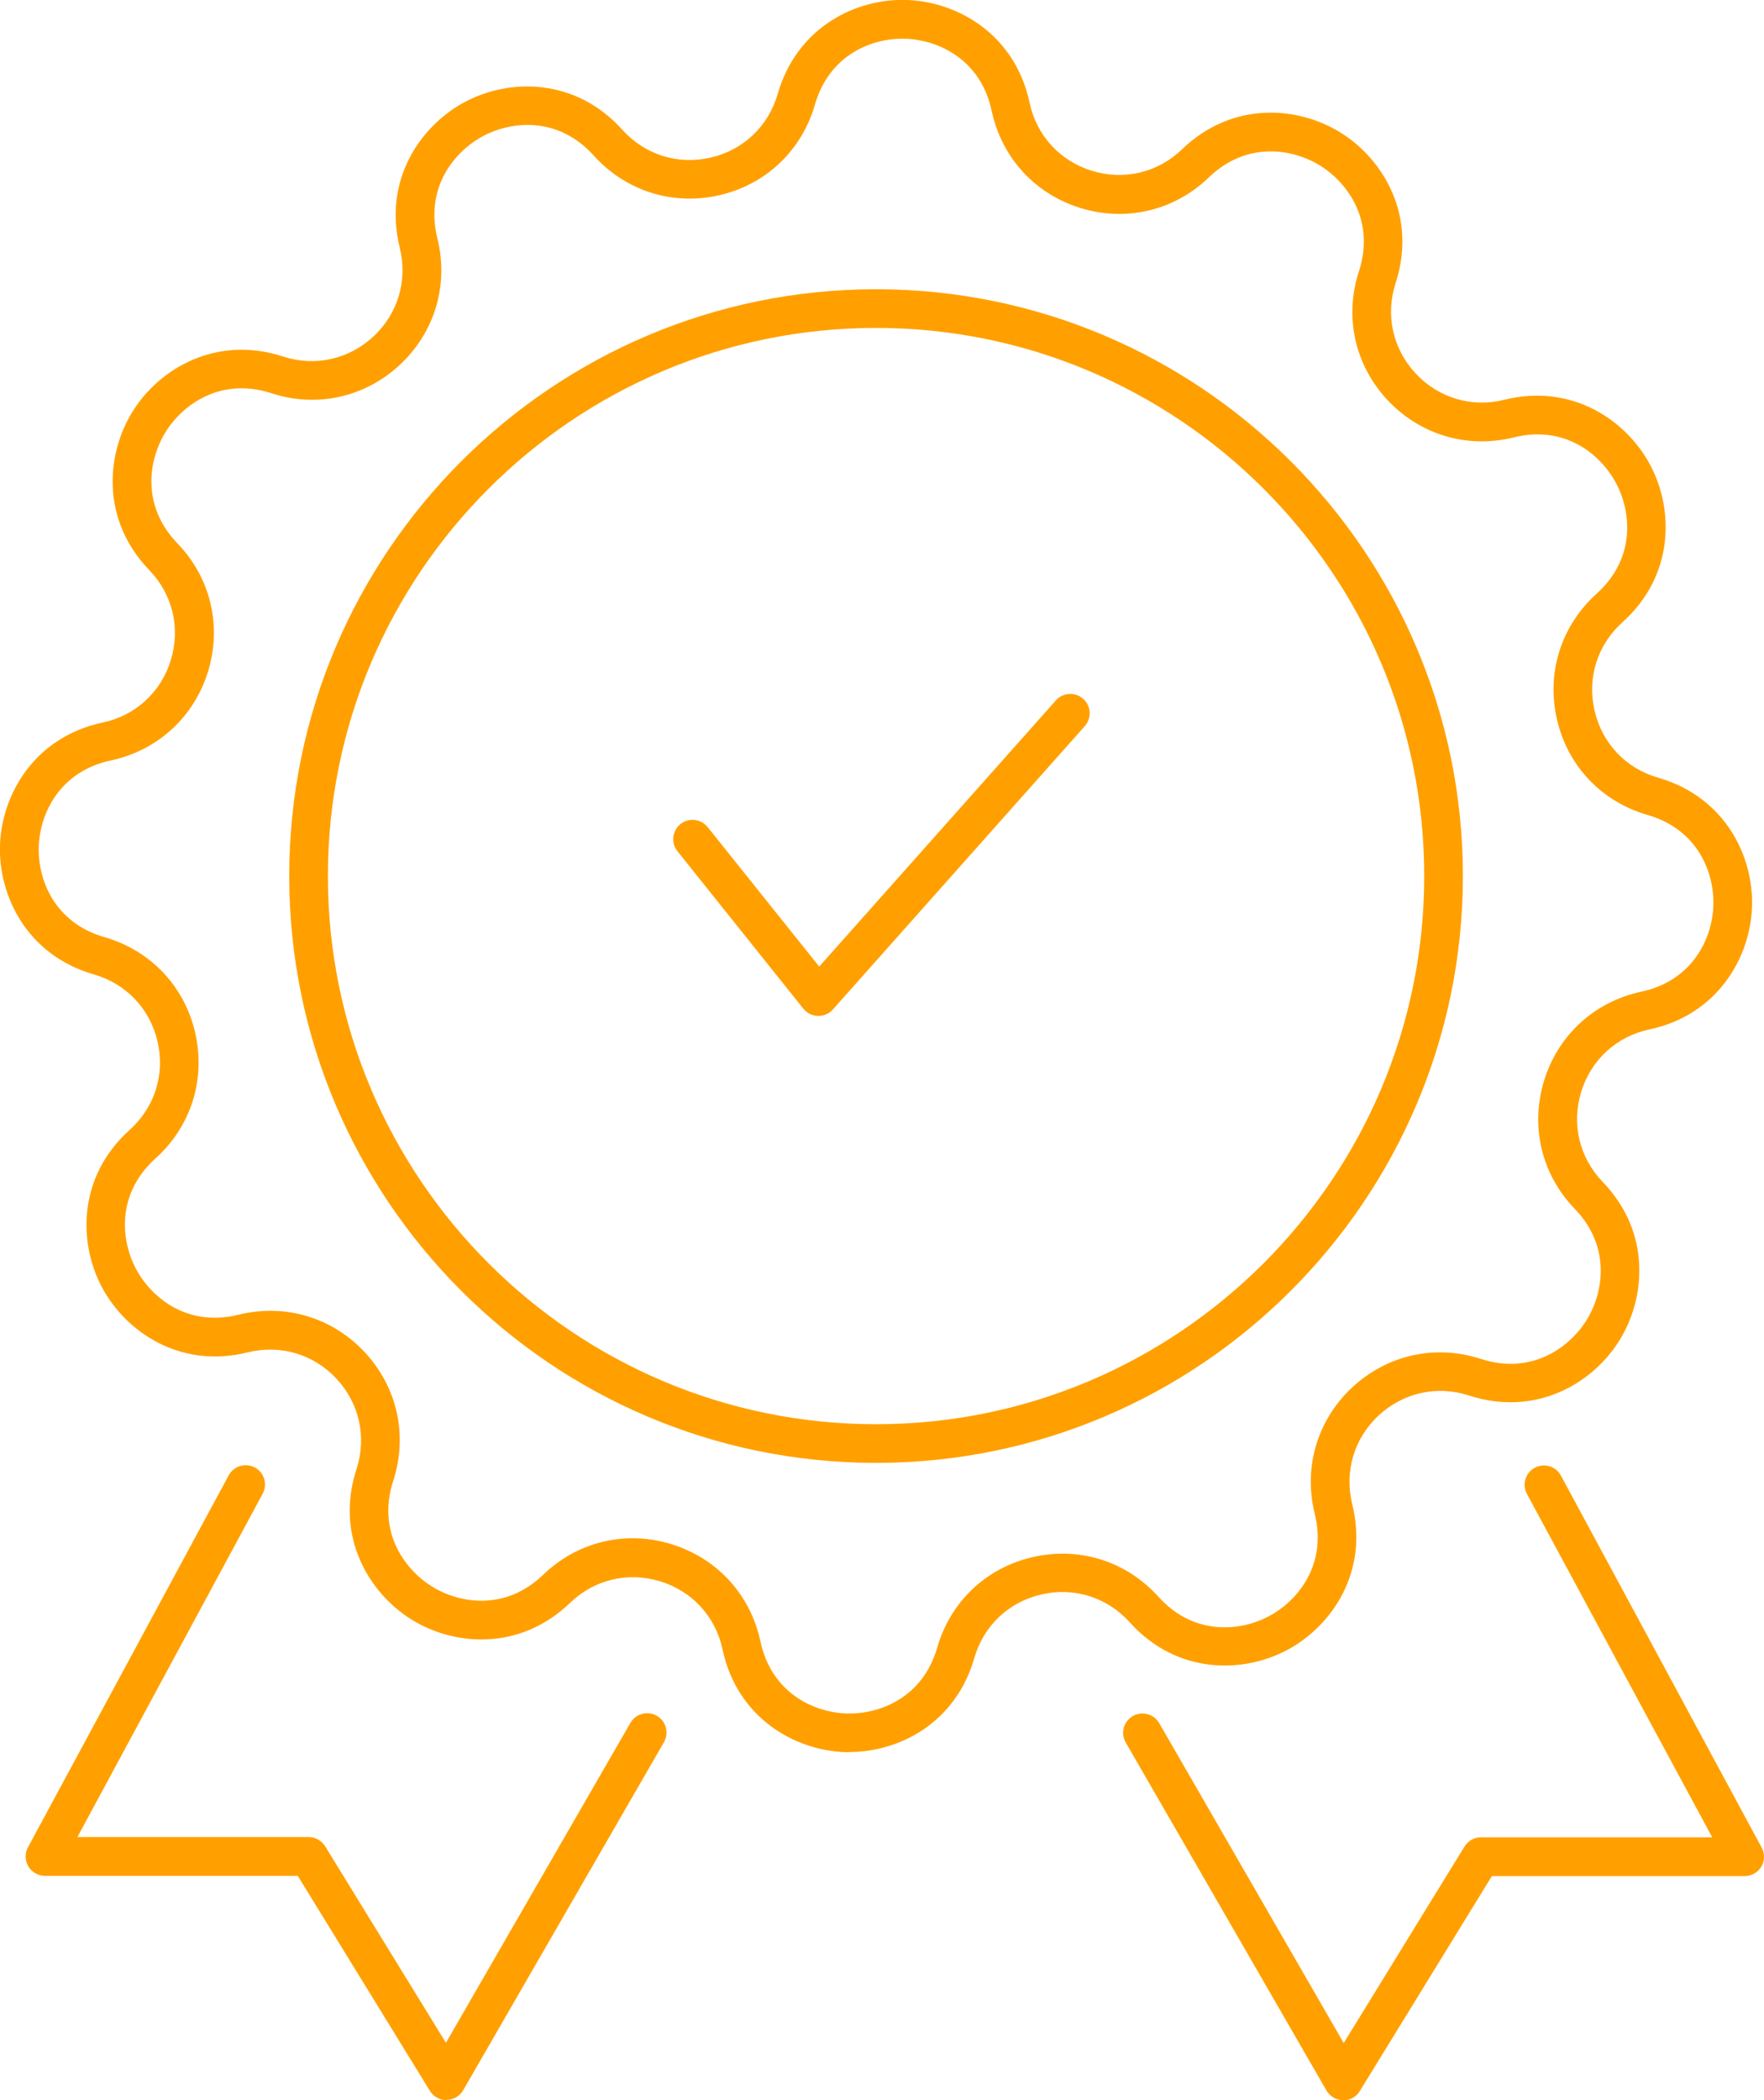 <?xml version="1.0" encoding="UTF-8"?> <svg xmlns="http://www.w3.org/2000/svg" width="84" height="100" viewBox="0 0 84 100" fill="none"><g clip-path="url(#clip0_6214_1346)"><path d="M40.45 83.43C40.377 83.43 40.309 83.43 40.236 83.43C37.837 83.344 35.1 81.798 34.407 78.54C34.075 76.976 32.959 75.761 31.431 75.295C29.904 74.829 28.302 75.209 27.149 76.32C24.744 78.632 21.614 78.381 19.578 77.105C17.541 75.829 15.945 73.123 16.976 69.951C17.473 68.43 17.111 66.823 16.025 65.651C14.933 64.479 13.356 64.013 11.804 64.393C8.564 65.197 5.981 63.411 4.853 61.289C3.724 59.166 3.699 56.025 6.178 53.798C7.368 52.724 7.865 51.154 7.503 49.596C7.141 48.037 6.012 46.841 4.472 46.399C1.263 45.473 -0.08 42.632 -0.001 40.234C0.085 37.835 1.631 35.099 4.889 34.405C6.454 34.074 7.669 32.958 8.135 31.43C8.601 29.902 8.221 28.301 7.11 27.148C4.797 24.749 5.049 21.614 6.325 19.577C7.601 17.54 10.307 15.945 13.479 16.976C15.001 17.473 16.608 17.111 17.78 16.025C18.952 14.933 19.418 13.356 19.038 11.804C18.234 8.571 20.019 5.982 22.142 4.853C24.265 3.724 27.406 3.7 29.634 6.178C30.707 7.369 32.278 7.865 33.836 7.504C35.395 7.148 36.591 6.013 37.033 4.473C37.959 1.27 40.788 -0.092 43.199 0C45.598 0.086 48.334 1.632 49.028 4.89C49.359 6.454 50.475 7.669 52.003 8.135C53.531 8.602 55.132 8.221 56.286 7.111C58.685 4.798 61.82 5.05 63.857 6.326C65.894 7.602 67.489 10.307 66.458 13.479C65.961 15.001 66.323 16.608 67.409 17.78C68.501 18.951 70.078 19.424 71.63 19.037C74.864 18.234 77.453 20.019 78.582 22.142C79.711 24.264 79.735 27.405 77.257 29.632C76.066 30.706 75.569 32.27 75.931 33.835C76.287 35.393 77.422 36.589 78.962 37.031C82.165 37.958 83.515 40.792 83.429 43.191C83.343 45.589 81.797 48.326 78.539 49.019C76.974 49.35 75.76 50.467 75.293 51.994C74.827 53.522 75.207 55.123 76.318 56.276C78.631 58.675 78.379 61.81 77.103 63.847C75.827 65.884 73.127 67.479 69.949 66.448C68.428 65.951 66.82 66.313 65.648 67.399C64.477 68.491 64.01 70.068 64.391 71.62C65.194 74.859 63.409 77.442 61.286 78.571C59.163 79.7 56.022 79.724 53.795 77.246C52.721 76.056 51.15 75.559 49.592 75.921C48.034 76.276 46.837 77.412 46.395 78.951C45.5 82.062 42.8 83.424 40.45 83.424V83.43ZM30.124 73.246C30.738 73.246 31.358 73.338 31.971 73.528C34.149 74.197 35.732 75.927 36.211 78.154C36.732 80.602 38.739 81.534 40.303 81.589C41.861 81.638 43.935 80.859 44.629 78.454C45.26 76.264 46.96 74.651 49.181 74.142C51.402 73.632 53.635 74.338 55.163 76.031C56.838 77.89 59.047 77.694 60.427 76.957C61.808 76.221 63.206 74.504 62.605 72.074C62.059 69.865 62.728 67.614 64.391 66.062C66.059 64.51 68.348 64.001 70.514 64.706C72.894 65.479 74.704 64.203 75.539 62.878C76.367 61.553 76.723 59.362 74.987 57.559C73.404 55.921 72.864 53.639 73.526 51.461C74.195 49.283 75.925 47.7 78.152 47.221C80.6 46.7 81.533 44.688 81.588 43.129C81.643 41.565 80.858 39.497 78.453 38.804C76.263 38.172 74.649 36.473 74.14 34.252C73.631 32.031 74.336 29.798 76.029 28.27C77.889 26.596 77.692 24.387 76.956 23.007C76.22 21.626 74.508 20.221 72.078 20.829C69.87 21.375 67.618 20.706 66.066 19.043C64.513 17.375 64.004 15.086 64.71 12.921C65.483 10.54 64.207 8.731 62.881 7.896C61.556 7.068 59.366 6.712 57.562 8.448C55.918 10.031 53.641 10.571 51.463 9.908C49.285 9.24 47.702 7.51 47.224 5.283C46.702 2.835 44.696 1.902 43.131 1.847C41.567 1.786 39.499 2.577 38.806 4.982C38.174 7.172 36.474 8.786 34.254 9.295C32.032 9.804 29.799 9.099 28.271 7.405C26.596 5.546 24.388 5.743 23.007 6.479C21.627 7.215 20.228 8.933 20.829 11.356C21.375 13.565 20.706 15.816 19.044 17.369C17.375 18.921 15.086 19.43 12.921 18.724C10.54 17.951 8.73 19.227 7.896 20.553C7.067 21.878 6.712 24.068 8.448 25.872C10.031 27.51 10.571 29.792 9.908 31.97C9.239 34.148 7.509 35.73 5.282 36.209C2.834 36.73 1.901 38.743 1.846 40.301C1.791 41.865 2.576 43.933 4.981 44.626C7.172 45.258 8.785 46.958 9.295 49.178C9.804 51.399 9.098 53.632 7.405 55.16C5.546 56.835 5.742 59.043 6.478 60.424C7.215 61.804 8.933 63.203 11.356 62.602C13.571 62.056 15.816 62.724 17.369 64.387C18.921 66.056 19.43 68.344 18.725 70.51C17.952 72.89 19.228 74.7 20.553 75.534C21.878 76.362 24.069 76.718 25.866 74.982C27.044 73.847 28.56 73.246 30.124 73.246Z" fill="#FFA000"></path><path d="M41.714 69.657C26.308 69.657 13.773 57.123 13.773 41.712C13.773 26.301 26.308 13.773 41.714 13.773C57.12 13.773 69.661 26.307 69.661 41.712C69.661 57.117 57.126 69.657 41.714 69.657ZM41.714 15.614C27.32 15.614 15.614 27.326 15.614 41.712C15.614 56.099 27.327 67.816 41.714 67.816C56.102 67.816 67.82 56.105 67.82 41.712C67.82 27.319 56.108 15.614 41.714 15.614Z" fill="#FFA000"></path><path d="M38.973 48.374C38.973 48.374 38.954 48.374 38.948 48.374C38.678 48.368 38.421 48.239 38.255 48.031L32.261 40.534C31.942 40.135 32.009 39.559 32.402 39.239C32.801 38.92 33.377 38.988 33.696 39.381L39.01 46.025L50.28 33.35C50.618 32.969 51.201 32.933 51.581 33.276C51.962 33.614 51.992 34.197 51.655 34.577L39.66 48.068C39.482 48.264 39.237 48.374 38.973 48.374Z" fill="#FFA000"></path><path d="M21.259 100C20.94 100 20.646 99.834 20.474 99.564L14.179 89.319H2.141C1.816 89.319 1.515 89.147 1.35 88.871C1.184 88.595 1.178 88.245 1.331 87.963L10.89 70.251C11.13 69.803 11.688 69.638 12.136 69.877C12.584 70.116 12.749 70.675 12.51 71.122L3.687 87.472H14.694C15.013 87.472 15.308 87.638 15.48 87.908L21.235 97.27L30.02 82.037C30.272 81.595 30.837 81.448 31.278 81.699C31.72 81.951 31.867 82.515 31.616 82.957L22.057 99.527C21.897 99.809 21.597 99.981 21.271 99.987H21.259V100Z" fill="#FFA000"></path><path d="M63.962 100H63.949C63.624 100 63.33 99.822 63.164 99.54L53.605 82.969C53.353 82.528 53.501 81.969 53.942 81.712C54.384 81.46 54.942 81.608 55.2 82.049L63.986 97.282L69.741 87.92C69.907 87.65 70.207 87.485 70.526 87.485H81.533L72.711 71.135C72.471 70.687 72.637 70.129 73.085 69.89C73.533 69.65 74.091 69.816 74.33 70.264L83.889 87.976C84.043 88.258 84.037 88.608 83.871 88.884C83.705 89.16 83.405 89.331 83.079 89.331H71.042L64.747 99.577C64.581 99.847 64.281 100.012 63.962 100.012V100Z" fill="#FFA000"></path></g><defs><clipPath id="clip0_6214_1346"><rect width="84" height="100" fill="white"></rect></clipPath></defs></svg> 